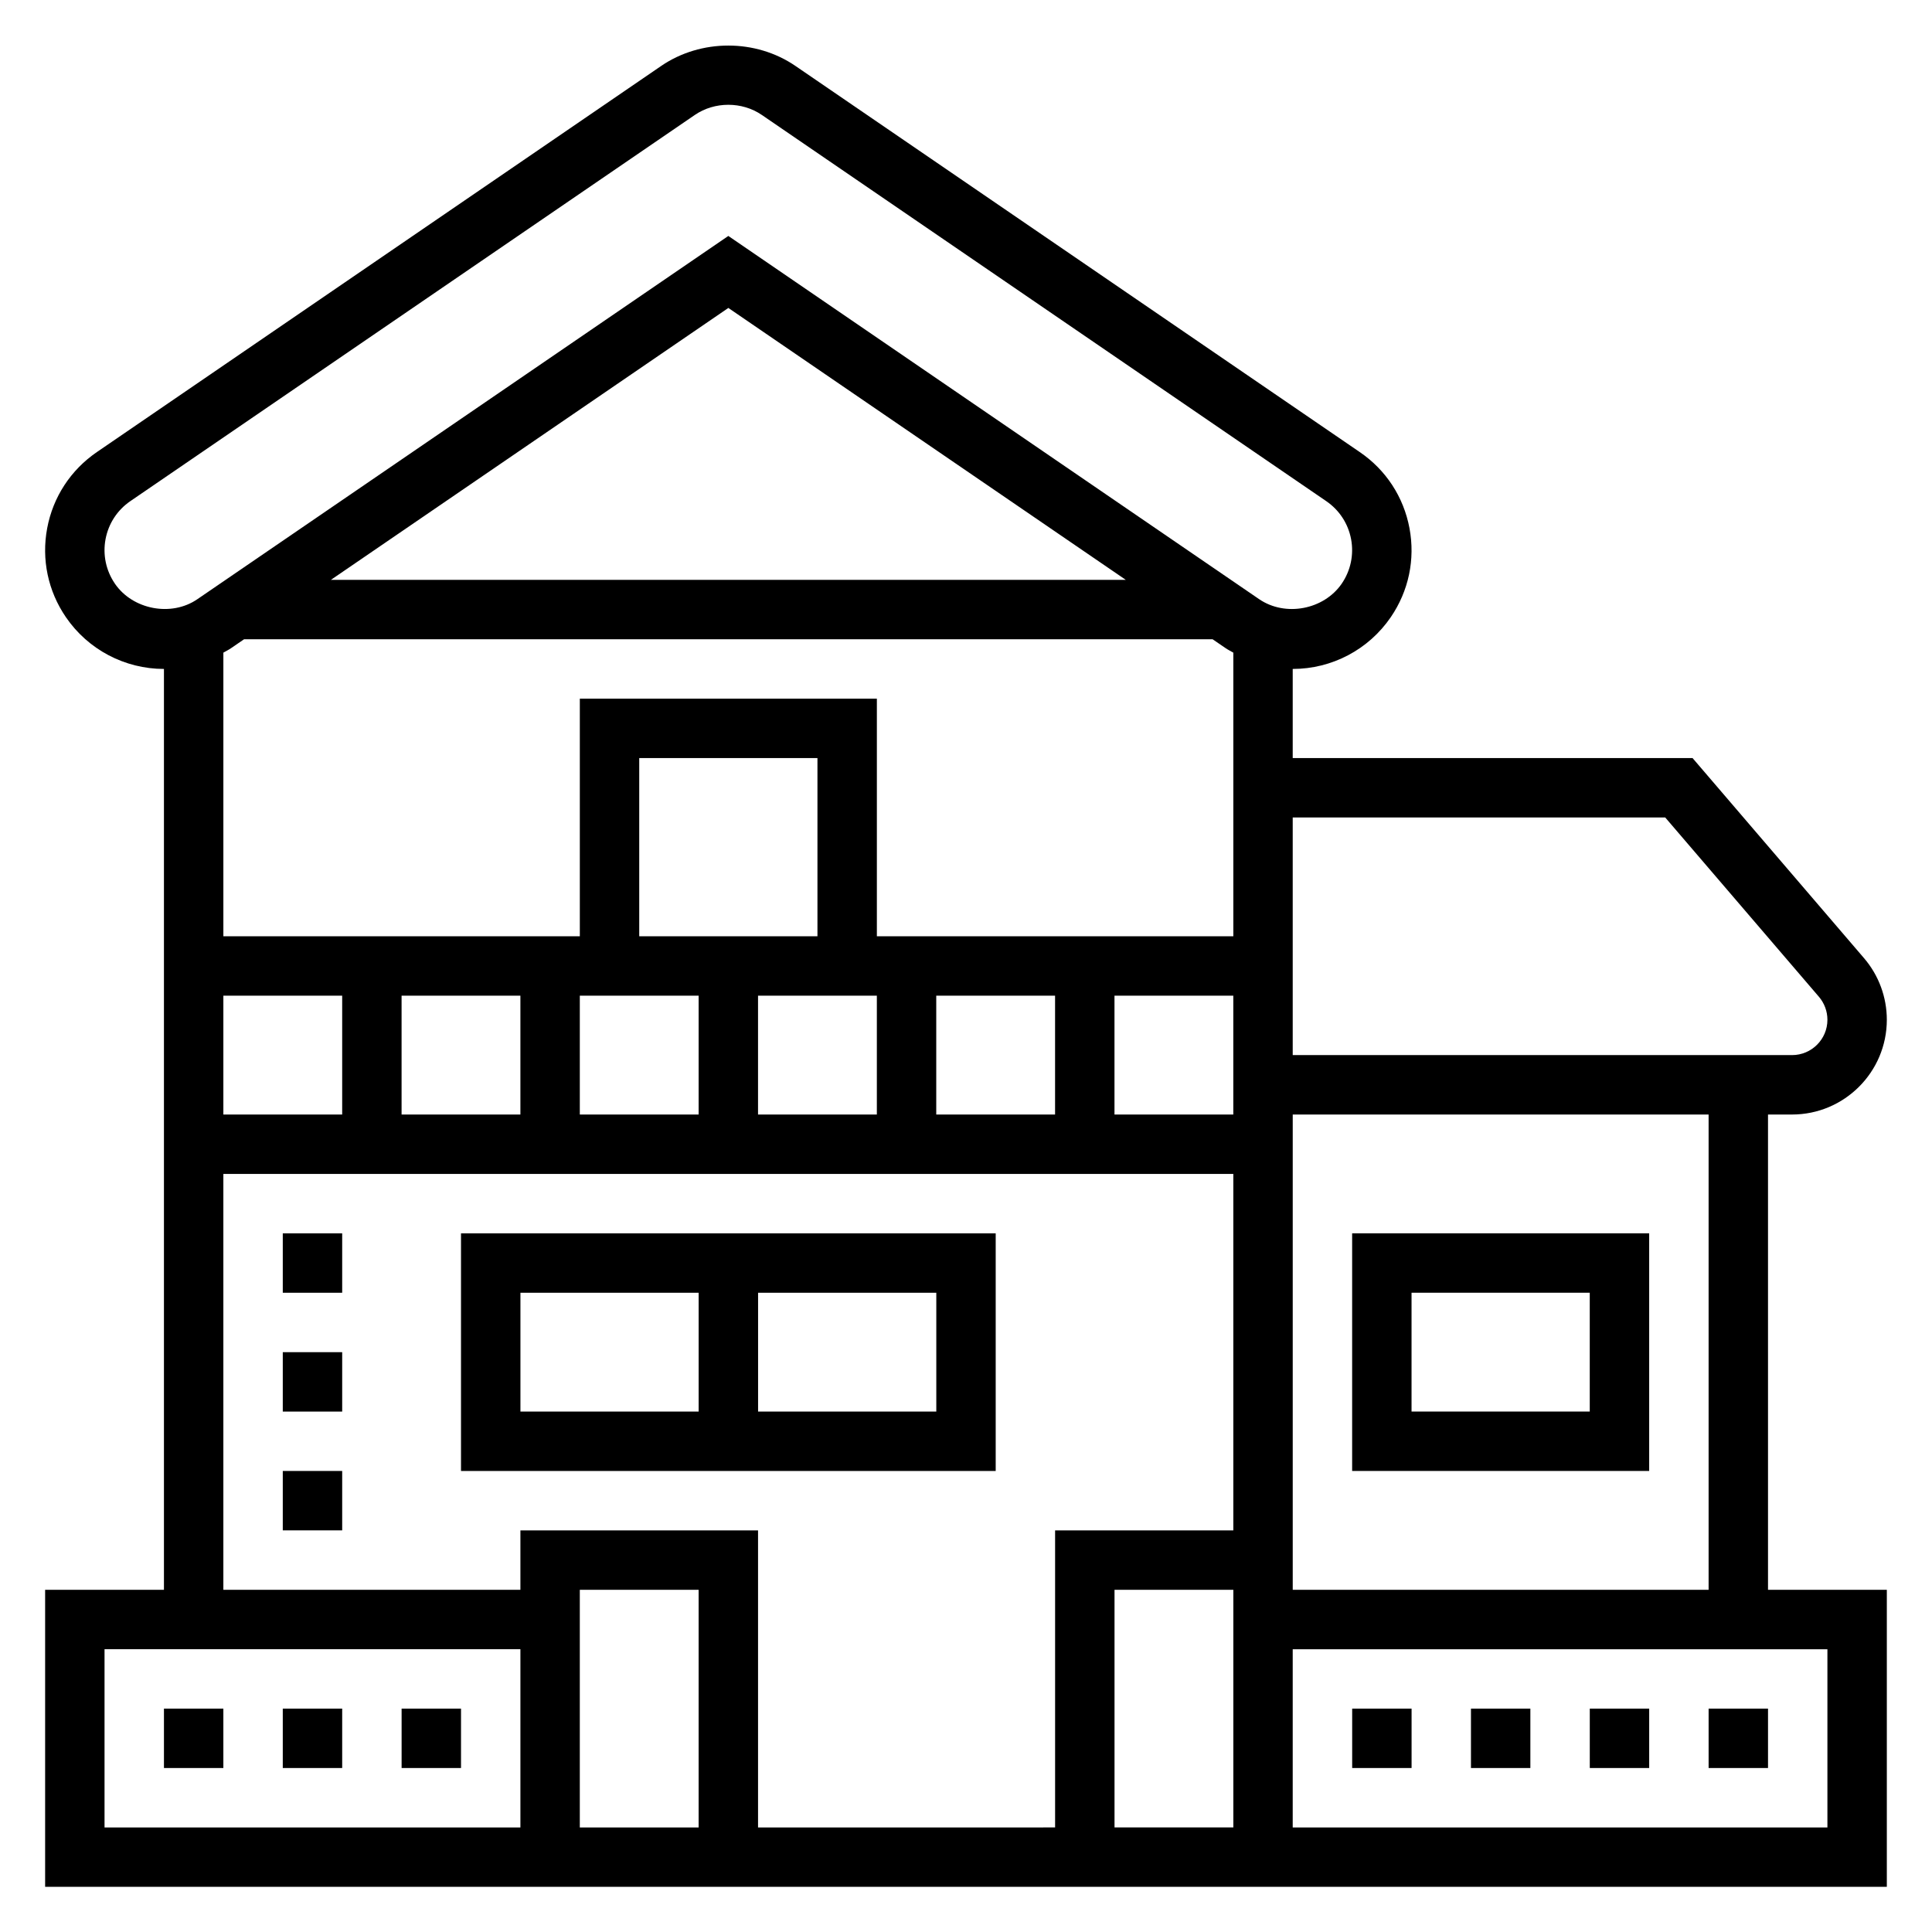 <?xml version="1.0" encoding="UTF-8"?>
<!-- Uploaded to: SVG Repo, www.svgrepo.com, Generator: SVG Repo Mixer Tools -->
<svg fill="#000000" width="800px" height="800px" version="1.1" viewBox="144 144 512 512" xmlns="http://www.w3.org/2000/svg">
 <g>
  <path d="m218.94 596.8h15.742v15.742h-15.742z"/>
  <path d="m187.45 596.8h15.742v15.742h-15.742z"/>
  <path d="m250.43 596.8h15.742v15.742h-15.742z"/>
  <path d="m218.94 470.85h15.742v15.742h-15.742z"/>
  <path d="m218.94 502.34h15.742v15.742h-15.742z"/>
  <path d="m218.94 533.82h15.742v15.742h-15.742z"/>
  <path d="m407.87 470.85h-141.7v62.977h141.7zm-125.95 15.742h47.23v31.488h-47.23zm110.21 31.488h-47.23v-31.488h47.23z"/>
  <path d="m612.54 439.36h6.375c13.848 0 25.113-11.266 25.113-25.105 0-5.992-2.141-11.793-6.047-16.344l-45.438-53.016h-105.96v-23.617c10.398 0 20.113-5.133 25.984-13.715 4.746-6.941 6.512-15.312 4.961-23.586-1.551-8.273-6.234-15.438-13.168-20.168l-149.57-102.34c-10.492-7.188-25.039-7.195-35.559 0l-149.54 102.32c-6.949 4.754-11.637 11.918-13.188 20.191-1.543 8.266 0.211 16.633 4.961 23.578 5.871 8.586 15.586 13.711 25.984 13.719v244.03l-31.488 0.004v78.719h488.07v-78.719h-31.488zm-15.742 125.95h-110.21v-125.95h110.21zm-125.95 62.977h-31.488v-62.977h31.488zm-265.62-312.51 3.461-2.371h256.66l3.441 2.356c0.66 0.449 1.371 0.797 2.055 1.195v75.168h-94.465v-62.977h-78.719v62.977h-94.465v-75.172c0.676-0.391 1.383-0.73 2.031-1.176zm26.473-18.113 105.32-72.055 105.32 72.055zm81.703 94.461v-47.23h47.23v47.23zm-110.21 15.746h31.488v31.488h-31.488zm47.23 0h31.488v31.488h-31.488zm47.234 0h31.488v31.488h-31.488zm47.23 0h31.488v31.488h-31.488zm47.23 0h31.488v31.488h-31.488zm47.234 0h31.488v31.488h-31.488zm145.95-47.234 40.723 47.508c1.457 1.703 2.262 3.867 2.262 6.109 0 5.164-4.207 9.359-9.371 9.359h-132.33v-62.977zm-410.85-61.961c-2.371-3.473-3.25-7.668-2.481-11.793 0.781-4.133 3.117-7.715 6.598-10.094l149.56-102.32c5.25-3.598 12.523-3.598 17.773 0l149.57 102.34c3.465 2.371 5.801 5.945 6.582 10.066 0.77 4.133-0.109 8.328-2.481 11.801-4.746 6.918-14.957 8.855-21.898 4.102l-140.66-96.25-140.7 96.258c-6.863 4.734-17.129 2.812-21.867-4.109zm28.742 156.43h267.65v94.465h-47.23v78.719l-78.723 0.004v-78.723h-62.977v15.742l-78.719 0.004zm125.95 173.19h-31.488v-62.977h31.488zm-157.44-47.234h110.21v47.23l-110.21 0.004zm456.58 47.234h-141.7v-47.23h141.7z"/>
  <path d="m581.05 533.82v-62.977h-78.719v62.977zm-62.977-47.234h47.23v31.488h-47.23z"/>
  <path d="m565.31 596.8h15.742v15.742h-15.742z"/>
  <path d="m596.8 596.8h15.742v15.742h-15.742z"/>
  <path d="m502.34 596.8h15.742v15.742h-15.742z"/>
  <path d="m533.82 596.8h15.742v15.742h-15.742z"/>
 </g>
</svg>